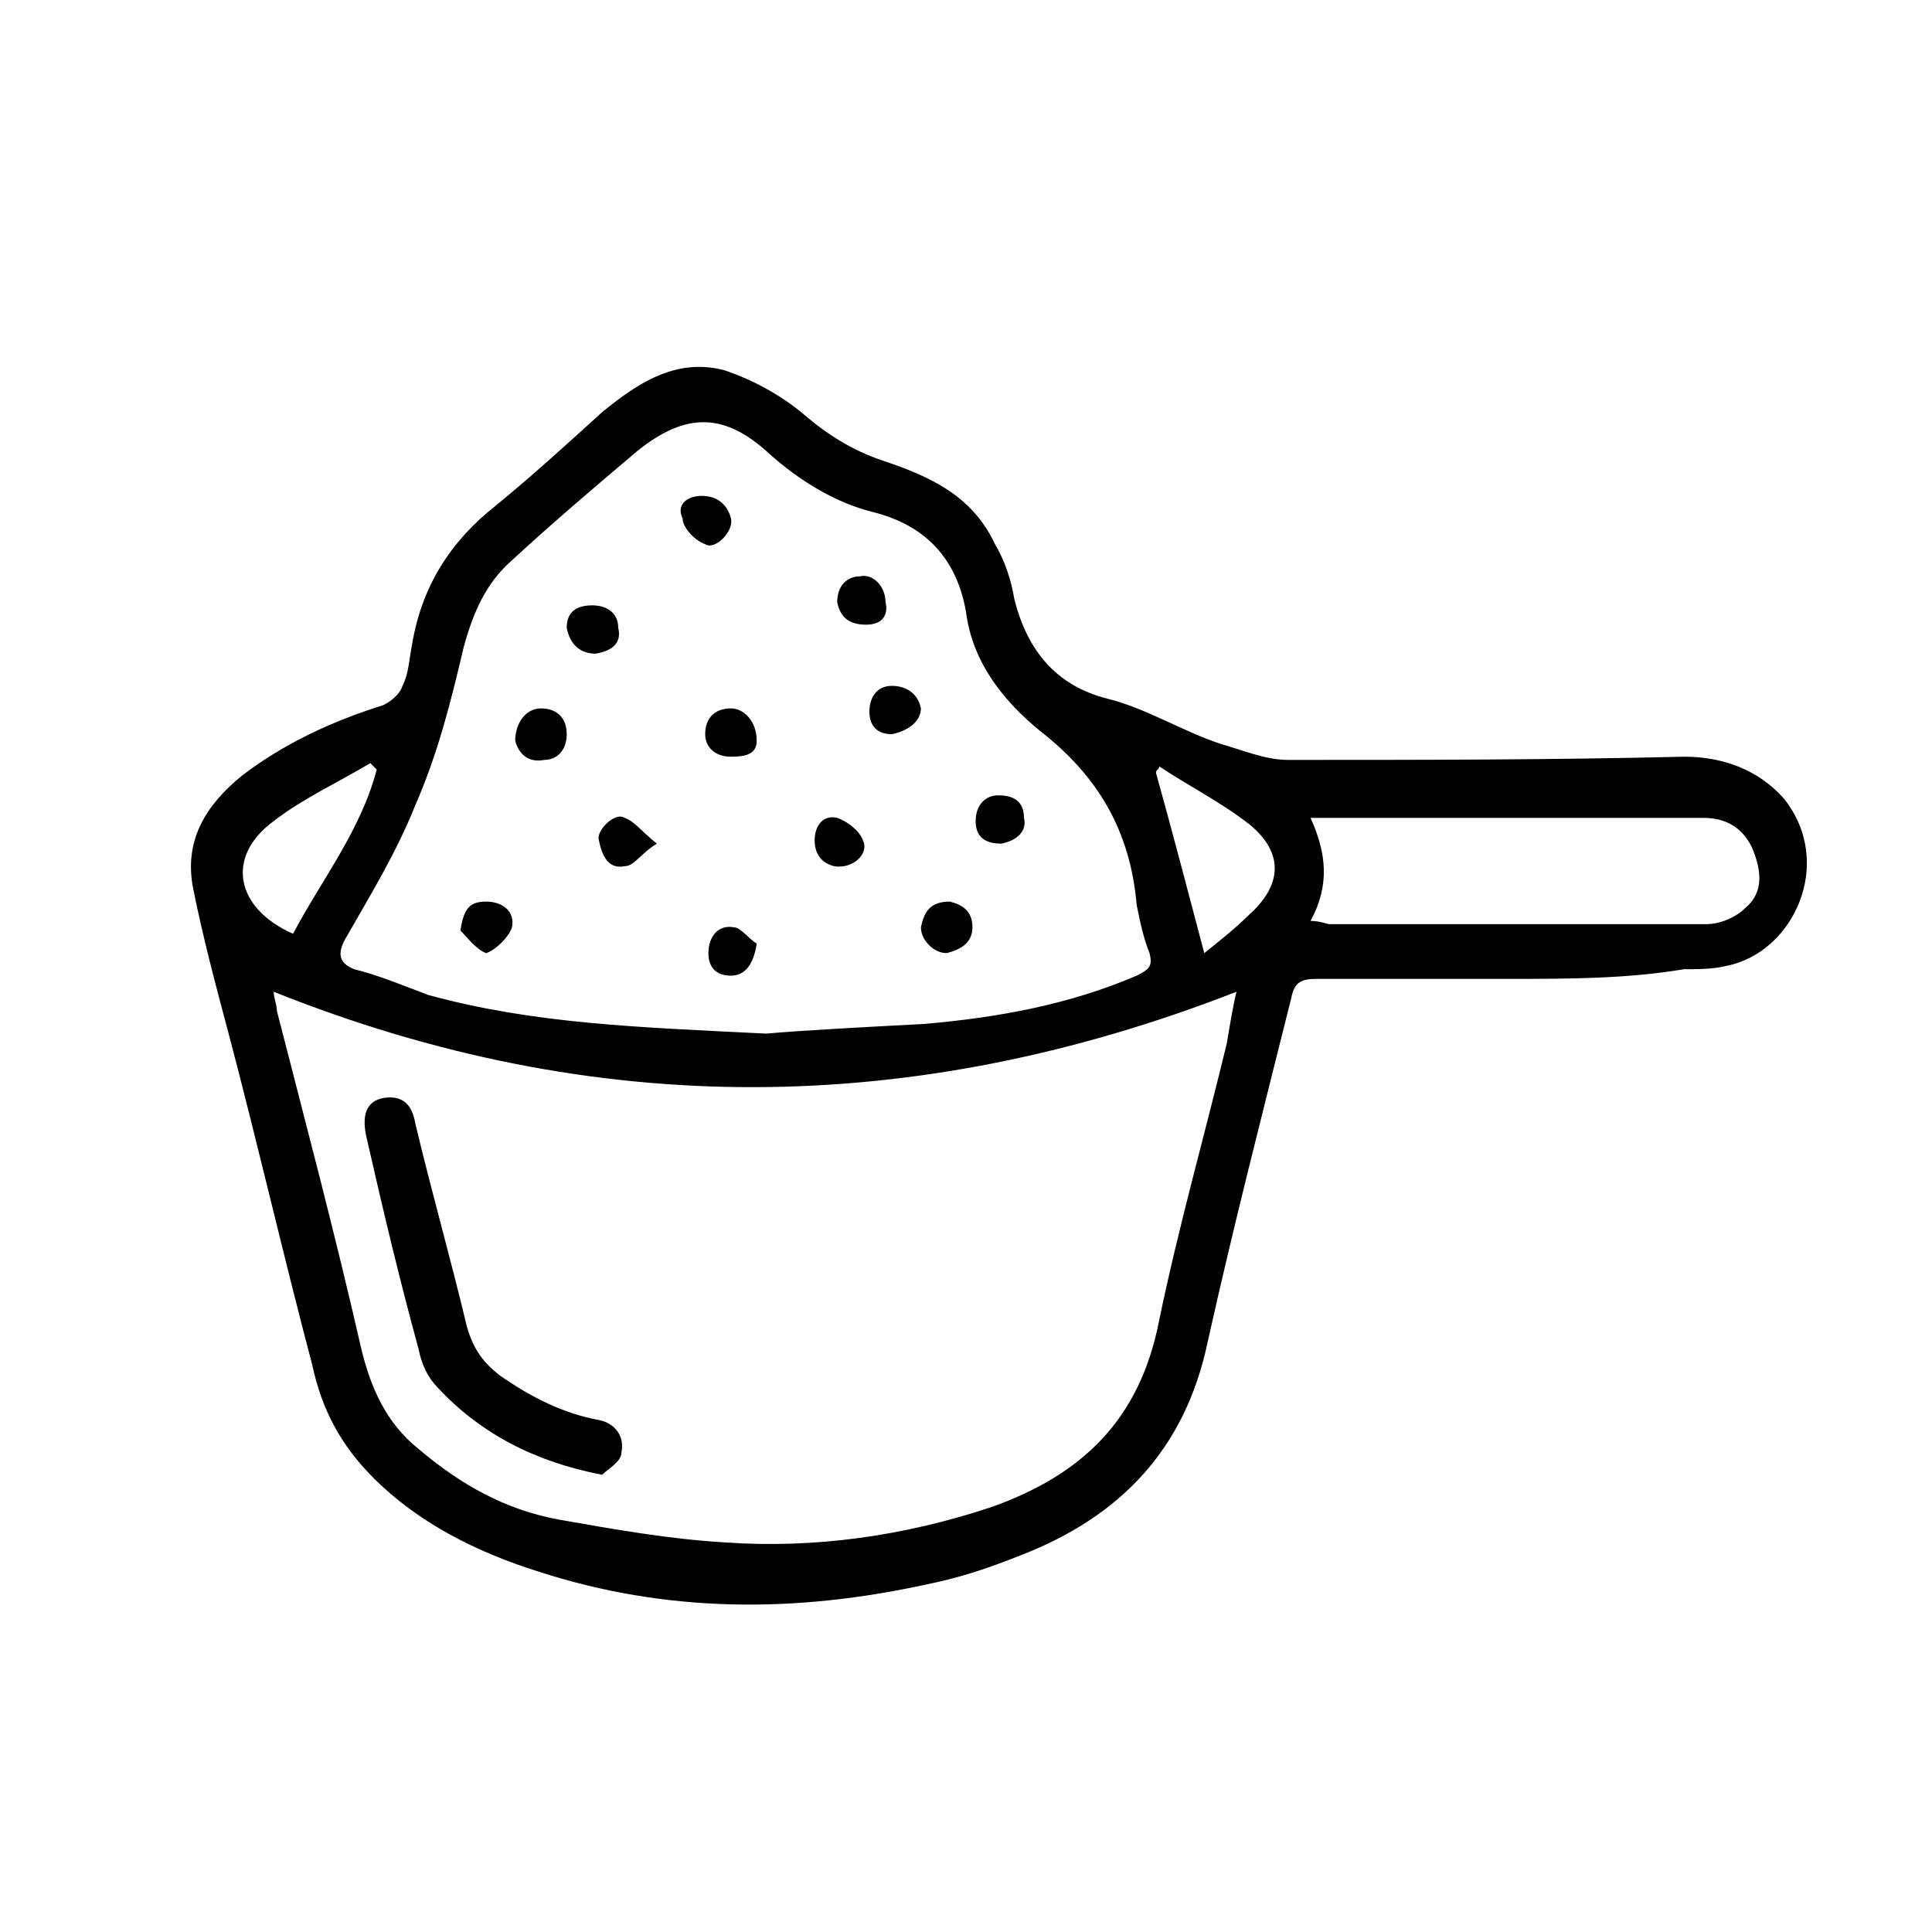 <?xml version="1.0" encoding="utf-8"?>
<!-- Generator: Adobe Illustrator 27.4.1, SVG Export Plug-In . SVG Version: 6.00 Build 0)  -->
<svg version="1.1" id="Слой_1" xmlns="http://www.w3.org/2000/svg" xmlns:xlink="http://www.w3.org/1999/xlink" x="0px" y="0px"
	 viewBox="0 0 60 60" style="enable-background:new 0 0 60 60;" xml:space="preserve">
<style type="text/css">
	.st0{stroke:#1D1D1B;stroke-miterlimit:10;}
	.st1{fill:none;stroke:#000000;stroke-miterlimit:10;}
	.st2{fill:none;stroke:#000000;stroke-width:2;stroke-miterlimit:10;}
	.st3{fill:#FFFFFF;}
	.st4{stroke:#000000;stroke-width:0.25;stroke-miterlimit:10;}
	.st5{fill:none;stroke:#000000;}
	.st6{fill:none;stroke:#000000;stroke-width:9.000000e-02;stroke-miterlimit:10;}
	.st7{fill:none;stroke:#000000;stroke-width:0.25;stroke-miterlimit:10;}
</style>
<g>
	<path d="M46.8,30.4c-2,0-3.9,0-5.9,0c-0.5,0-0.7,0.1-0.8,0.6c-0.9,3.6-1.8,7.1-2.6,10.7c-0.7,3.3-2.7,5.4-5.8,6.6
		c-1,0.4-1.9,0.7-2.9,0.9c-4.1,0.9-8.1,0.9-12.1-0.4c-1.9-0.6-3.7-1.5-5.1-2.9c-1-1-1.6-2.1-1.9-3.5C8.8,39,8,35.5,7.1,32.1
		c-0.4-1.5-0.8-3-1.1-4.5c-0.3-1.5,0.4-2.6,1.5-3.5c1.3-1,2.8-1.7,4.4-2.2c0.2-0.1,0.5-0.3,0.6-0.6c0.2-0.4,0.2-0.8,0.3-1.3
		c0.3-1.8,1.2-3.2,2.6-4.3c1.1-0.9,2.2-1.9,3.3-2.9c1.1-0.9,2.3-1.7,3.8-1.3c0.9,0.3,1.8,0.8,2.5,1.4c0.7,0.6,1.5,1.1,2.4,1.4
		c1.5,0.5,2.8,1.1,3.5,2.6c0.3,0.5,0.5,1.1,0.6,1.7c0.4,1.6,1.3,2.7,2.9,3.1c1.2,0.3,2.3,1,3.5,1.4c0.7,0.2,1.4,0.5,2.1,0.5
		c4.1,0,8.2,0,12.3-0.1c1.2,0,2.3,0.4,3.1,1.3c1.6,2,0.3,4.8-1.8,5.2c-0.4,0.1-0.9,0.1-1.3,0.1C50.5,30.4,48.7,30.4,46.8,30.4
		C46.8,30.4,46.8,30.4,46.8,30.4z M8.5,30.8c0,0.2,0.1,0.4,0.1,0.6c0.9,3.5,1.8,6.9,2.6,10.4c0.3,1.3,0.8,2.4,1.8,3.2
		c1.3,1.1,2.7,1.9,4.4,2.2c1.7,0.3,3.4,0.6,5.1,0.7c2.8,0.2,5.6-0.2,8.3-1.1c2.8-1,4.6-2.7,5.2-5.8c0.6-2.9,1.4-5.7,2.1-8.6
		c0.1-0.6,0.2-1.2,0.3-1.6C28.4,34.7,18.5,34.8,8.5,30.8z M23.8,32.1c1.1-0.1,3-0.2,4.9-0.3c2.3-0.2,4.5-0.6,6.6-1.5
		c0.4-0.2,0.5-0.3,0.4-0.7c-0.2-0.5-0.3-1-0.4-1.5c-0.2-2.3-1.2-4-3-5.4c-1.1-0.9-2.1-2.1-2.3-3.7c-0.3-1.7-1.3-2.7-2.9-3.1
		c-1.2-0.3-2.3-1-3.2-1.8c-1.4-1.3-2.6-1.3-4.1-0.1c-1.3,1.1-2.6,2.2-3.9,3.4c-0.8,0.7-1.2,1.6-1.5,2.7c-0.4,1.7-0.8,3.3-1.5,4.9
		c-0.6,1.5-1.4,2.8-2.2,4.2c-0.2,0.4-0.2,0.7,0.3,0.9c0.8,0.2,1.5,0.5,2.3,0.8C16.6,31.8,19.8,31.9,23.8,32.1z M40.7,28.6
		c0.3,0,0.5,0.1,0.6,0.1c2.6,0,5.2,0,7.8,0c1.3,0,2.6,0,3.9,0c0.4,0,0.9-0.2,1.2-0.5c0.6-0.5,0.5-1.2,0.2-1.9
		c-0.3-0.6-0.8-0.9-1.5-0.9c-3.9,0-7.8,0-11.8,0c-0.1,0-0.2,0-0.4,0C41.2,26.5,41.3,27.5,40.7,28.6z M11.7,23.9
		c-0.1-0.1-0.2-0.2-0.2-0.2c-1,0.6-2.1,1.1-3,1.8C7,26.6,7.3,28.2,9.1,29C10,27.3,11.2,25.8,11.7,23.9z M36,23.8
		c0,0.1-0.1,0.1-0.1,0.2c0.5,1.8,1,3.7,1.5,5.6c0.5-0.4,1-0.8,1.4-1.2c1-0.9,1.1-1.9,0-2.8C37.9,24.9,36.9,24.4,36,23.8z"/>
	<path d="M18.7,45.8c-2.1-0.4-3.8-1.3-5.1-2.7c-0.3-0.3-0.5-0.7-0.6-1.2c-0.6-2.2-1.1-4.3-1.6-6.5c-0.2-0.8,0-1.2,0.5-1.3
		c0.6-0.1,0.9,0.2,1,0.8c0.5,2.1,1.1,4.2,1.6,6.3c0.2,0.7,0.5,1.1,1,1.5c1,0.7,2,1.2,3.1,1.4c0.5,0.1,0.8,0.5,0.7,1
		C19.3,45.4,18.9,45.6,18.7,45.8z"/>
	<path d="M21.8,15.4c0.5,0,0.8,0.3,0.9,0.7c0.1,0.4-0.5,1-0.8,0.8c-0.3-0.1-0.7-0.5-0.7-0.8C21,15.7,21.3,15.4,21.8,15.4z"/>
	<path d="M18.5,20.3c-0.5,0-0.8-0.3-0.9-0.8c0-0.5,0.3-0.7,0.8-0.7c0.4,0,0.8,0.2,0.8,0.7C19.3,19.9,19.1,20.2,18.5,20.3z"/>
	<path d="M26.9,19.4c-0.5,0-0.8-0.2-0.9-0.7c0-0.5,0.3-0.8,0.7-0.8c0.4-0.1,0.8,0.3,0.8,0.8C27.6,19.1,27.4,19.4,26.9,19.4z"/>
	<path d="M31.1,26.2c-0.5,0-0.8-0.2-0.8-0.7c0-0.5,0.3-0.8,0.7-0.8c0.5,0,0.8,0.2,0.8,0.7C31.9,25.8,31.6,26.1,31.1,26.2z"/>
	<path d="M23.5,29.3c-0.1,0.7-0.4,1-0.8,1c-0.5,0-0.7-0.3-0.7-0.7c0-0.5,0.3-0.9,0.8-0.8C23,28.8,23.3,29.2,23.5,29.3z"/>
	<path d="M16.9,23.6c-0.5,0.1-0.8-0.2-0.9-0.6C16,22.5,16.3,22,16.8,22c0.5,0,0.8,0.3,0.8,0.8C17.6,23.3,17.3,23.6,16.9,23.6z"/>
	<path d="M25.9,26.9c-0.4-0.1-0.6-0.4-0.6-0.8c0-0.5,0.3-0.8,0.7-0.7c0.3,0.1,0.7,0.4,0.8,0.7C27,26.5,26.5,27,25.9,26.9z"/>
	<path d="M27.7,22.8c-0.5,0-0.7-0.3-0.7-0.7c0-0.4,0.2-0.8,0.7-0.8c0.4,0,0.8,0.2,0.9,0.7C28.6,22.4,28.2,22.7,27.7,22.8z"/>
	<path d="M14.3,28.9c0.1-0.7,0.3-0.9,0.8-0.9c0.5,0,0.9,0.3,0.8,0.8c-0.1,0.3-0.5,0.7-0.8,0.8C14.8,29.5,14.5,29.1,14.3,28.9z"/>
	<path d="M29.5,28c0.4,0.1,0.7,0.3,0.7,0.8c0,0.5-0.4,0.7-0.8,0.8c-0.4,0-0.8-0.4-0.8-0.8C28.7,28.3,28.9,28,29.5,28z"/>
	<path d="M23.5,23c0,0.4-0.3,0.5-0.8,0.5c-0.5,0-0.8-0.3-0.8-0.7c0-0.5,0.3-0.8,0.8-0.8C23.1,22,23.5,22.4,23.5,23z"/>
	<path d="M20.4,26.2c-0.5,0.3-0.7,0.7-1,0.7c-0.5,0.1-0.7-0.3-0.8-0.8c-0.1-0.3,0.5-0.9,0.8-0.7C19.7,25.5,19.9,25.8,20.4,26.2z"/>
</g>
</svg>
